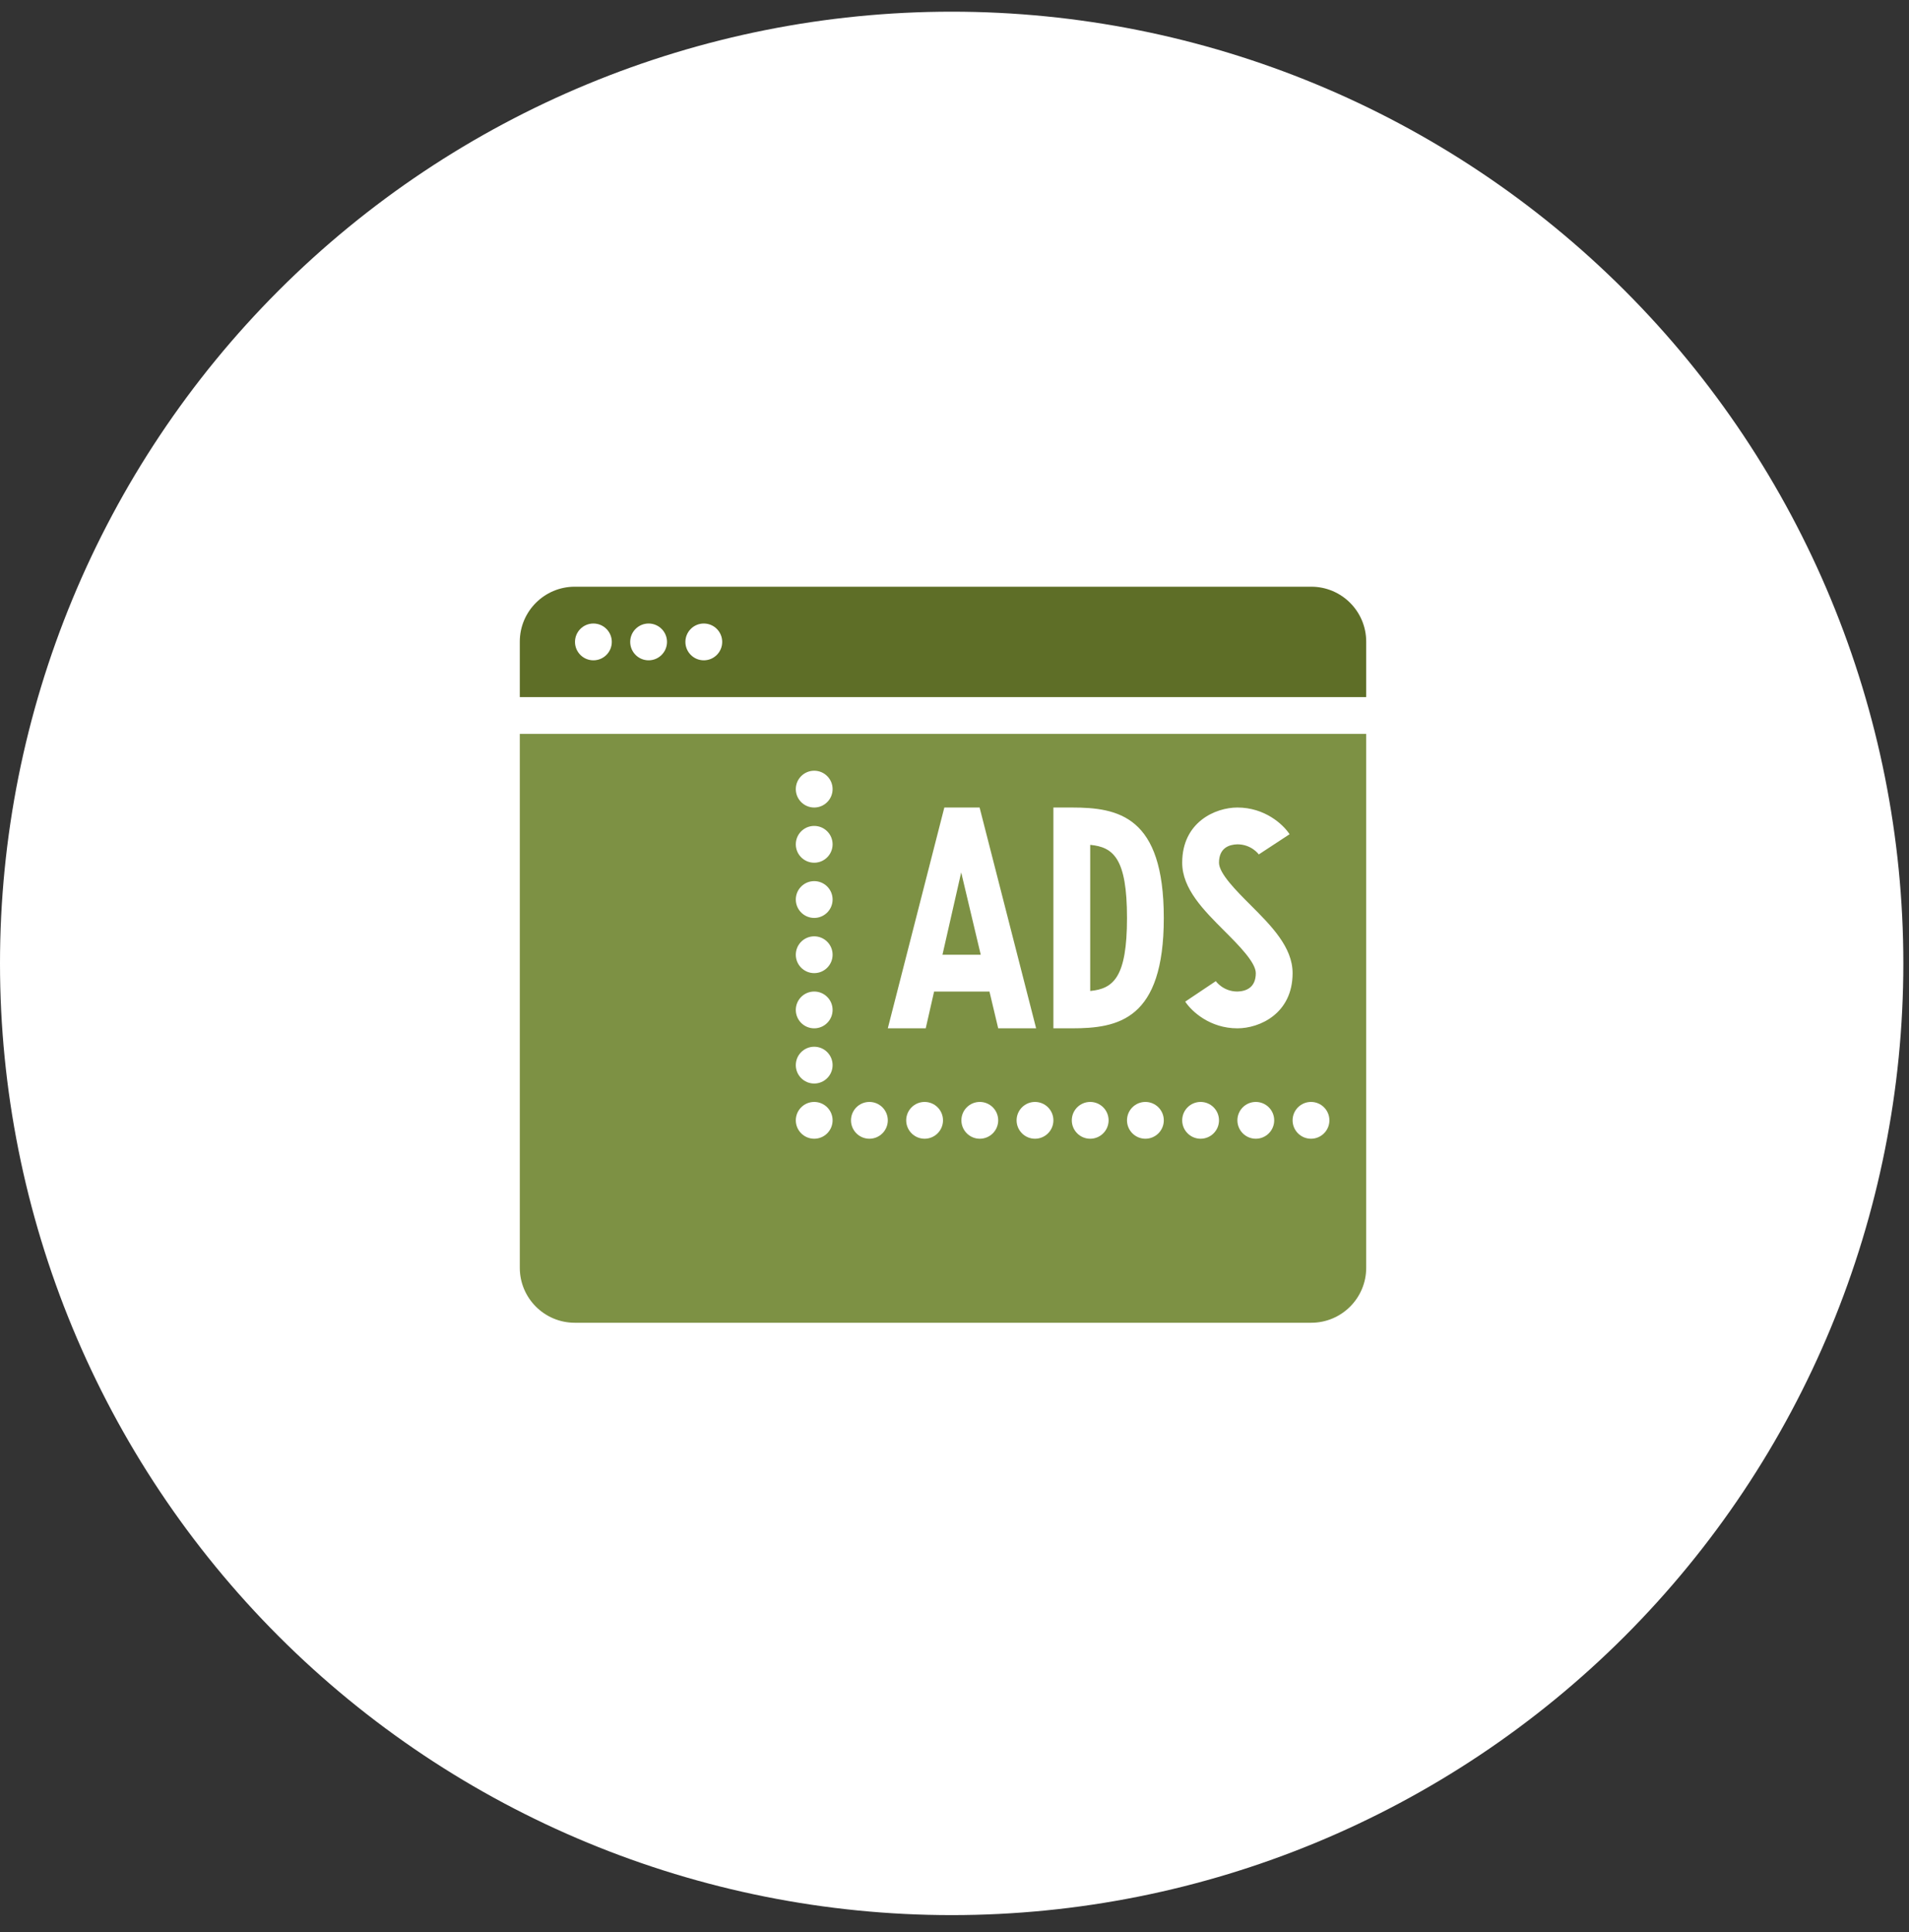 <svg width="83" height="84" viewBox="0 0 83 84" fill="none" xmlns="http://www.w3.org/2000/svg">
<rect x="0" y="0" width="83" height="84" fill="#333333" stroke="none"/>
<g clip-path="url(#clip0_22_1638)">
<path d="M41.377 83.262C52.351 83.262 62.875 78.903 70.635 71.143C78.395 63.383 82.754 52.859 82.754 41.885C82.754 30.911 78.395 20.387 70.635 12.627C62.875 4.867 52.351 0.508 41.377 0.508C30.403 0.508 19.879 4.867 12.119 12.627C4.359 20.387 0 30.911 0 41.885C0 52.859 4.359 63.383 12.119 71.143C19.879 78.903 30.403 83.262 41.377 83.262Z" fill="white"/>
<path d="M59.4 30.308V27.896C59.4 26.579 58.329 25.508 57.012 25.508H24.988C23.671 25.508 22.6 26.579 22.6 27.896V30.308H59.4ZM30.6 27.108C31.042 27.108 31.4 27.466 31.4 27.908C31.4 28.349 31.042 28.708 30.6 28.708C30.159 28.708 29.8 28.349 29.8 27.908C29.8 27.466 30.159 27.108 30.6 27.108ZM28.2 27.108C28.642 27.108 29 27.466 29 27.908C29 28.349 28.642 28.708 28.2 28.708C27.759 28.708 27.4 28.349 27.4 27.908C27.4 27.466 27.759 27.108 28.2 27.108ZM25.8 27.108C26.242 27.108 26.6 27.466 26.6 27.908C26.6 28.349 26.242 28.708 25.8 28.708C25.358 28.708 25 28.349 25 27.908C25 27.466 25.358 27.108 25.8 27.108Z" fill="#5E6E27"/>
<path d="M40.977 41.508H42.641L41.791 37.929L40.977 41.508Z" fill="#7D9144"/>
<path d="M47.4 36.731V43.084C48.413 42.988 49 42.488 49 39.907C49 37.326 48.413 36.827 47.4 36.731Z" fill="#7D9144"/>
<path d="M22.6 31.908V55.12C22.6 56.437 23.671 57.508 24.988 57.508H57.012C58.329 57.508 59.4 56.437 59.4 55.12V31.908H22.6ZM35.4 49.508C34.959 49.508 34.6 49.149 34.6 48.708C34.6 48.266 34.959 47.908 35.4 47.908C35.842 47.908 36.2 48.266 36.2 48.708C36.2 49.149 35.842 49.508 35.4 49.508ZM35.4 47.108C34.959 47.108 34.6 46.749 34.6 46.308C34.6 45.866 34.959 45.508 35.4 45.508C35.842 45.508 36.2 45.866 36.2 46.308C36.2 46.749 35.842 47.108 35.4 47.108ZM35.4 44.708C34.959 44.708 34.6 44.349 34.6 43.908C34.6 43.466 34.959 43.108 35.4 43.108C35.842 43.108 36.2 43.466 36.2 43.908C36.2 44.349 35.842 44.708 35.4 44.708ZM35.4 42.308C34.959 42.308 34.6 41.949 34.6 41.508C34.6 41.066 34.959 40.708 35.4 40.708C35.842 40.708 36.2 41.066 36.2 41.508C36.2 41.949 35.842 42.308 35.4 42.308ZM35.4 39.908C34.959 39.908 34.6 39.549 34.6 39.108C34.6 38.666 34.959 38.308 35.4 38.308C35.842 38.308 36.2 38.666 36.2 39.108C36.2 39.549 35.842 39.908 35.4 39.908ZM35.4 37.508C34.959 37.508 34.6 37.149 34.6 36.708C34.6 36.266 34.959 35.908 35.4 35.908C35.842 35.908 36.2 36.266 36.2 36.708C36.2 37.149 35.842 37.508 35.4 37.508ZM35.4 35.108C34.959 35.108 34.6 34.749 34.6 34.308C34.6 33.866 34.959 33.508 35.4 33.508C35.842 33.508 36.2 33.866 36.2 34.308C36.2 34.749 35.842 35.108 35.4 35.108ZM37.8 49.508C37.358 49.508 37 49.149 37 48.708C37 48.266 37.358 47.908 37.8 47.908C38.242 47.908 38.6 48.266 38.6 48.708C38.6 49.149 38.242 49.508 37.8 49.508ZM40.2 49.508C39.758 49.508 39.4 49.149 39.4 48.708C39.4 48.266 39.758 47.908 40.2 47.908C40.642 47.908 41 48.266 41 48.708C41 49.149 40.642 49.508 40.2 49.508ZM42.6 49.508C42.158 49.508 41.8 49.149 41.8 48.708C41.8 48.266 42.158 47.908 42.6 47.908C43.042 47.908 43.4 48.266 43.4 48.708C43.4 49.149 43.042 49.508 42.6 49.508ZM43.02 43.108H40.613L40.249 44.708H38.6L41.058 35.108H42.591L45.049 44.708H43.4L43.02 43.108ZM45 49.508C44.559 49.508 44.2 49.149 44.2 48.708C44.2 48.266 44.559 47.908 45 47.908C45.442 47.908 45.8 48.266 45.8 48.708C45.8 49.149 45.442 49.508 45 49.508ZM47.4 49.508C46.959 49.508 46.6 49.149 46.6 48.708C46.6 48.266 46.959 47.908 47.4 47.908C47.842 47.908 48.2 48.266 48.2 48.708C48.2 49.149 47.842 49.508 47.4 49.508ZM49.8 49.508C49.358 49.508 49 49.149 49 48.708C49 48.266 49.358 47.908 49.8 47.908C50.242 47.908 50.6 48.266 50.6 48.708C50.6 49.149 50.242 49.508 49.8 49.508ZM46.6 44.708H45.8V35.108H46.6C48.624 35.108 50.6 35.478 50.6 39.908C50.6 44.337 48.624 44.708 46.6 44.708ZM52.2 49.508C51.758 49.508 51.4 49.149 51.4 48.708C51.4 48.266 51.758 47.908 52.2 47.908C52.642 47.908 53 48.266 53 48.708C53 49.149 52.642 49.508 52.2 49.508ZM54.6 49.508C54.158 49.508 53.8 49.149 53.8 48.708C53.8 48.266 54.158 47.908 54.6 47.908C55.042 47.908 55.4 48.266 55.4 48.708C55.4 49.149 55.042 49.508 54.6 49.508ZM53.8 44.708C52.611 44.708 51.815 43.978 51.531 43.547L52.861 42.657C52.874 42.676 53.189 43.108 53.8 43.108C54.16 43.098 54.6 42.953 54.6 42.308C54.6 41.84 53.844 41.083 53.236 40.475C52.333 39.572 51.4 38.641 51.4 37.508C51.4 35.747 52.835 35.108 53.8 35.108C54.99 35.108 55.786 35.837 56.069 36.269L54.731 37.147C54.726 37.14 54.411 36.708 53.8 36.708C53.44 36.717 53 36.863 53 37.508C53 37.977 53.757 38.733 54.365 39.341C55.269 40.245 56.2 41.176 56.2 42.308C56.2 44.069 54.765 44.708 53.8 44.708ZM57 49.508C56.559 49.508 56.2 49.149 56.2 48.708C56.2 48.266 56.559 47.908 57 47.908C57.442 47.908 57.8 48.266 57.8 48.708C57.8 49.149 57.442 49.508 57 49.508Z" fill="#7D9144"/>
</g>
<defs>
<clipPath id="clip0_22_1638">
<rect width="82.754" height="82.754" fill="white" transform="translate(0 0.508)"/>
</clipPath>
</defs>
</svg>
